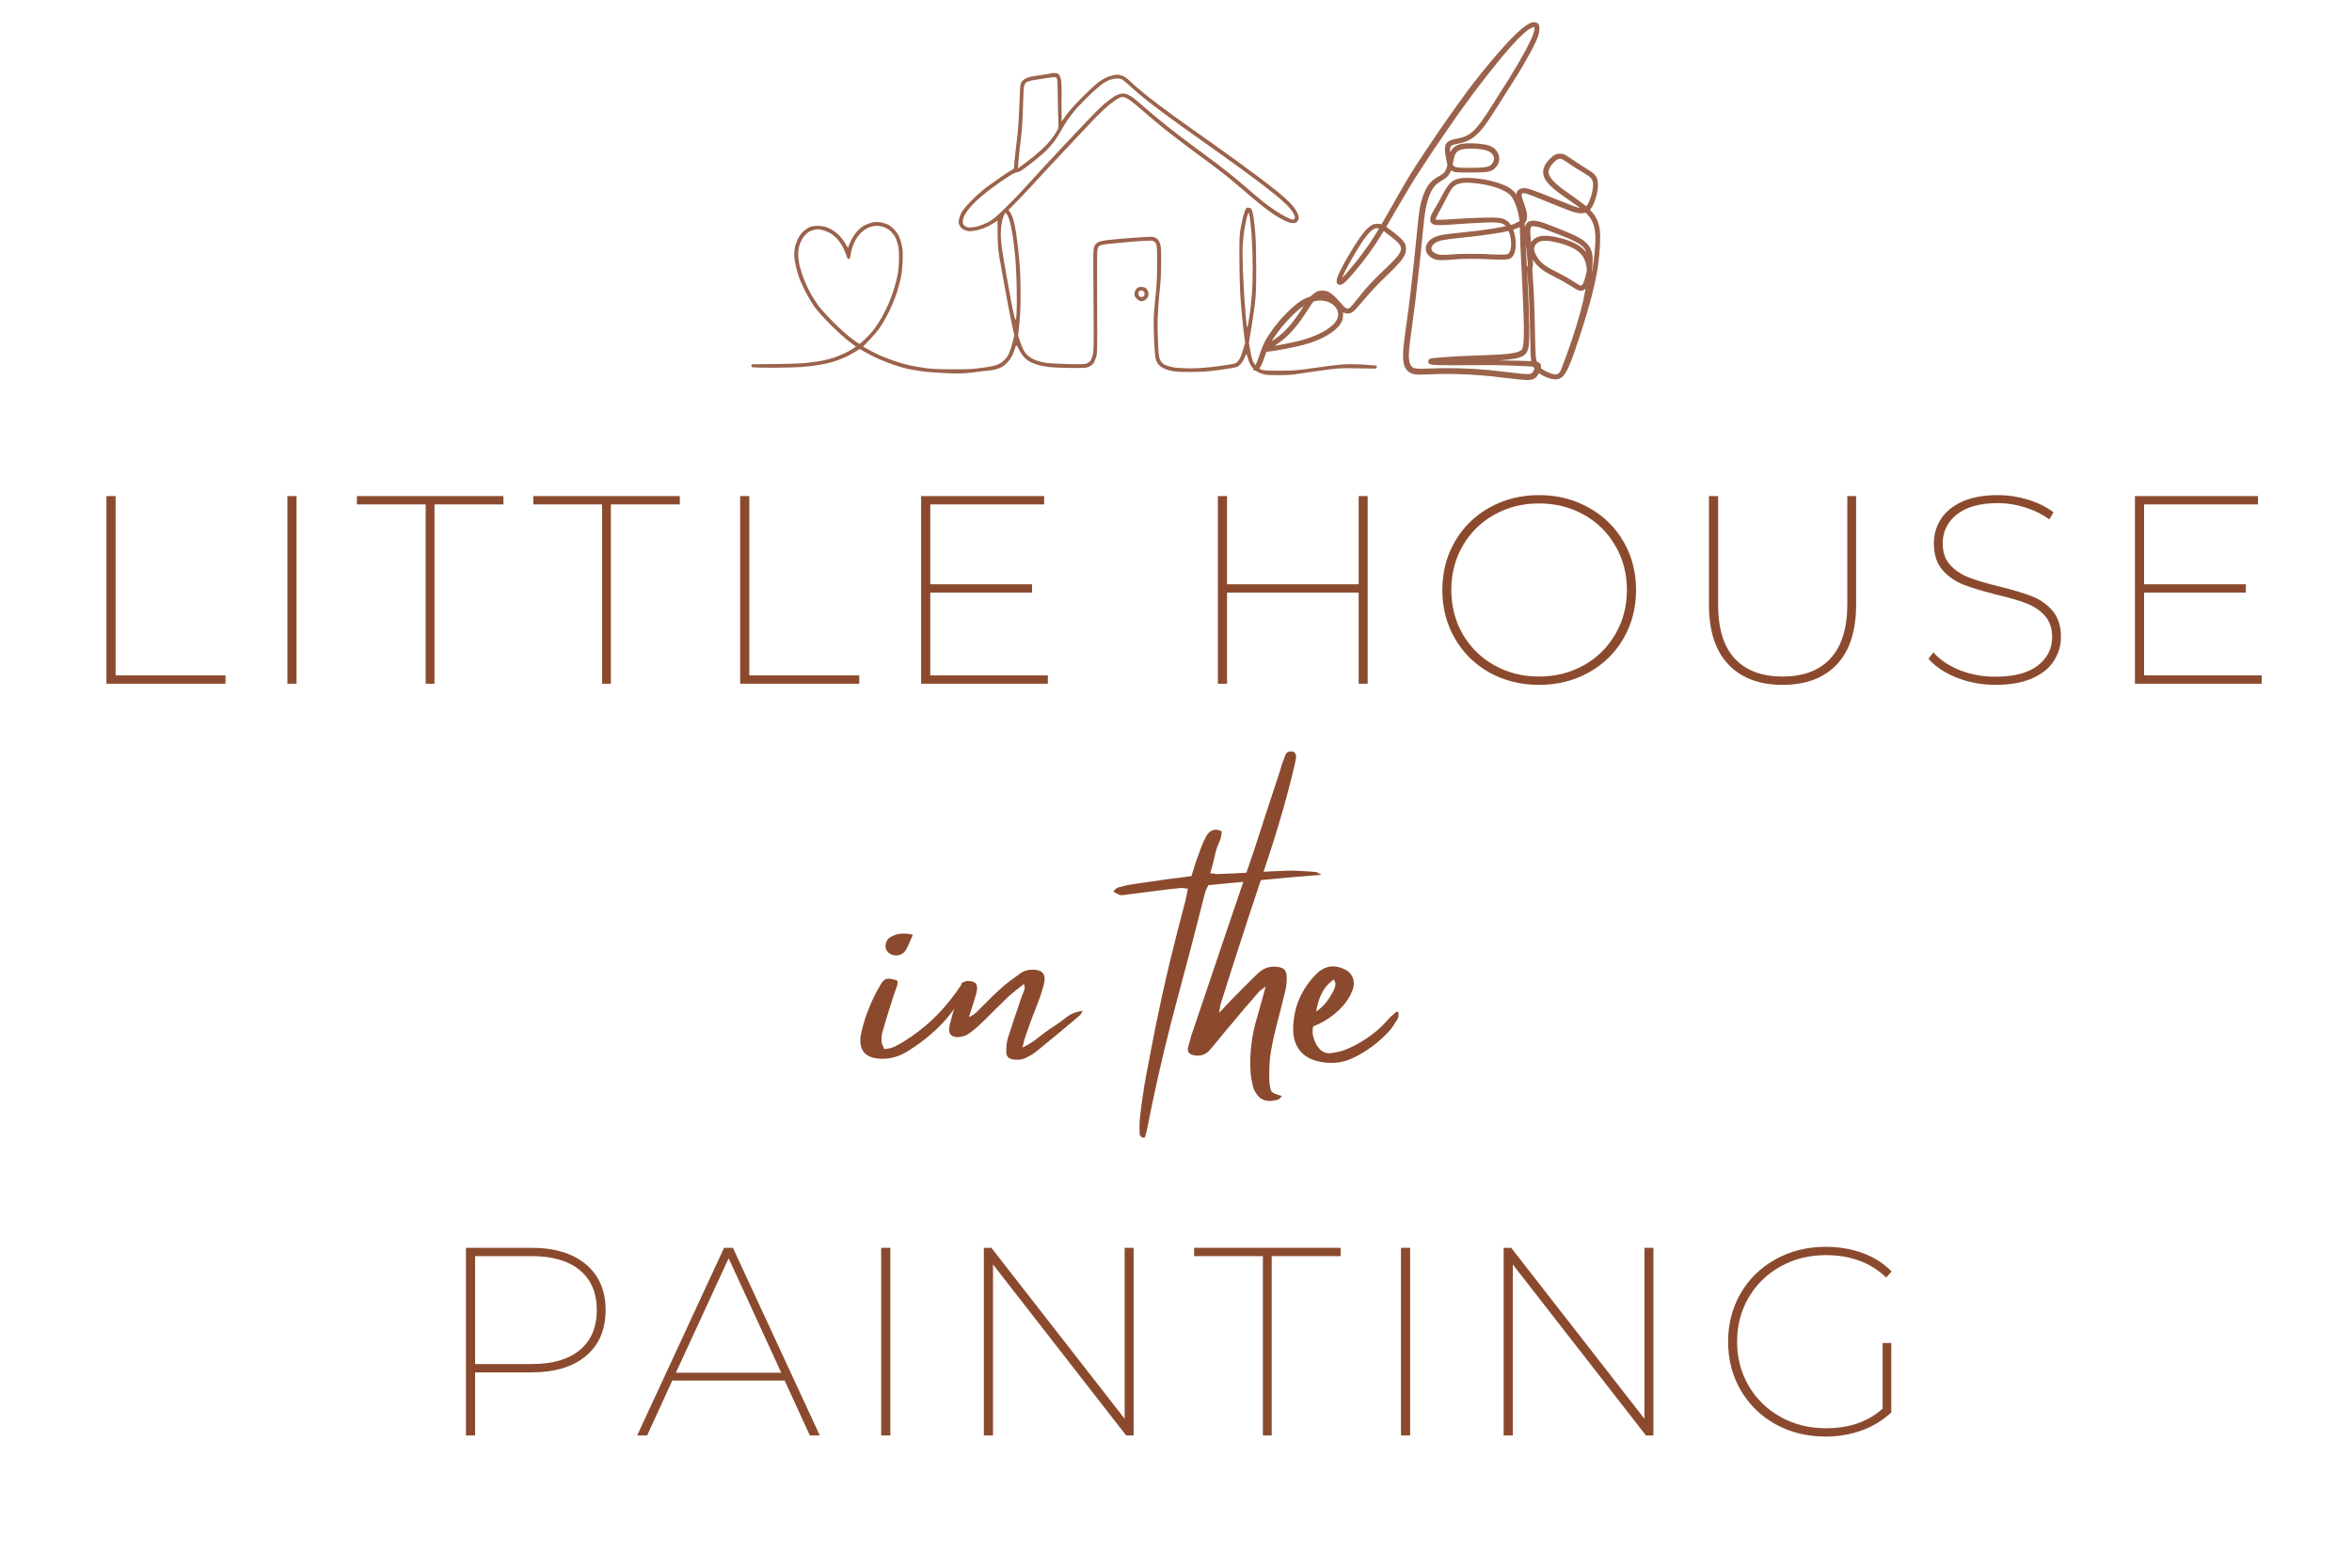 <svg version="1.0" preserveAspectRatio="xMidYMid meet" height="200" viewBox="0 0 224.88 150" zoomAndPan="magnify" width="300" xmlns:xlink="http://www.w3.org/1999/xlink" xmlns="http://www.w3.org/2000/svg"><defs><filter id="9817ece92c" height="100%" width="100%" y="0%" x="0%"><feColorMatrix color-interpolation-filters="sRGB" values="0 0 0 0 1 0 0 0 0 1 0 0 0 0 1 0 0 0 1 0"></feColorMatrix></filter><g></g><mask id="0dfb59ac0a"><g filter="url(#9817ece92c)"><rect fill-opacity="0.86" height="180" y="-15" fill="#000000" width="269.856" x="-22.488"></rect></g></mask><clipPath id="037f794bb2"><path clip-rule="nonzero" d="M 0.812 5.988 L 60.727 5.988 L 60.727 34.91 L 0.812 34.91 Z M 0.812 5.988"></path></clipPath><clipPath id="10f3e13ff7"><path clip-rule="nonzero" d="M 48.797 1.074 L 82.023 1.074 L 82.023 35.5 L 48.797 35.5 Z M 48.797 1.074"></path></clipPath><clipPath id="ccf3d9c145"><rect height="36" y="0" width="83" x="0"></rect></clipPath></defs><g mask="url(#0dfb59ac0a)"><g transform="matrix(1, 0, 0, 1, 71, 1)"><g clip-path="url(#ccf3d9c145)"><g clip-path="url(#037f794bb2)"><path fill-rule="evenodd" fill-opacity="1" d="M 29.789 5.988 C 30.016 5.988 30.117 6.02 30.23 6.129 C 30.328 6.23 30.402 6.422 30.449 6.703 C 30.488 6.938 30.508 7.535 30.496 8.035 C 30.48 8.535 30.48 9.328 30.5 10.633 L 30.91 10.047 C 31.172 9.672 31.734 9.039 32.523 8.254 C 33.238 7.539 33.906 6.93 34.18 6.754 C 34.434 6.586 34.762 6.402 34.926 6.344 C 35.09 6.285 35.367 6.215 35.543 6.176 C 35.797 6.129 35.945 6.137 36.227 6.223 C 36.512 6.305 36.68 6.414 37.07 6.793 C 37.336 7.047 37.836 7.488 38.176 7.766 C 38.512 8.055 39.305 8.672 39.93 9.137 C 40.551 9.605 41.617 10.387 42.301 10.867 C 42.98 11.352 43.988 12.066 44.539 12.449 C 45.094 12.84 46.293 13.699 47.203 14.359 C 48.113 15.023 49.227 15.844 49.672 16.18 C 50.121 16.52 50.789 17.043 51.168 17.348 C 51.543 17.656 52.059 18.109 52.305 18.363 C 52.559 18.617 52.852 19 52.969 19.207 C 53.09 19.434 53.176 19.695 53.176 19.824 C 53.18 19.973 53.129 20.105 53.031 20.203 C 52.93 20.305 52.816 20.344 52.617 20.344 C 52.434 20.344 52.168 20.266 51.867 20.125 C 51.609 20 51.16 19.746 50.875 19.566 C 50.59 19.375 50.109 19.031 49.805 18.793 C 49.496 18.559 48.738 17.926 48.113 17.387 C 47.492 16.848 46.684 16.172 46.328 15.887 C 45.969 15.602 45.27 15.055 44.77 14.688 C 44.27 14.309 43.363 13.641 42.754 13.199 C 42.148 12.75 41.078 11.93 40.383 11.371 C 39.688 10.812 38.66 9.957 38.109 9.469 C 37.5 8.93 36.961 8.516 36.746 8.41 C 36.426 8.262 36.363 8.246 36.16 8.312 C 36.035 8.359 35.855 8.441 35.766 8.5 C 35.668 8.566 35.375 8.781 35.113 8.98 C 34.848 9.184 34.297 9.695 33.879 10.117 C 33.465 10.547 32.41 11.652 31.543 12.582 C 30.672 13.512 29.559 14.691 29.078 15.211 C 28.598 15.73 27.883 16.504 27.492 16.934 C 27.105 17.363 26.473 18.023 25.41 19.098 L 25.559 19.285 C 25.637 19.383 25.758 19.645 25.832 19.855 C 25.895 20.07 26 20.48 26.051 20.766 C 26.109 21.051 26.195 21.625 26.246 22.035 C 26.305 22.441 26.395 23.32 26.453 23.98 C 26.531 24.789 26.57 25.828 26.57 27.133 C 26.57 28.609 26.547 29.328 26.336 31.098 L 26.539 31.715 C 26.648 32.051 26.836 32.488 26.969 32.676 C 27.098 32.863 27.332 33.098 27.508 33.207 C 27.676 33.316 27.961 33.453 28.137 33.512 C 28.32 33.57 28.684 33.656 28.949 33.707 C 29.223 33.754 30.133 33.812 31.027 33.832 C 32.277 33.863 32.68 33.852 32.879 33.785 C 33.023 33.734 33.191 33.609 33.27 33.5 C 33.34 33.395 33.445 33.117 33.496 32.883 C 33.566 32.543 33.582 31.766 33.555 28.887 C 33.543 26.926 33.527 24.742 33.527 24.047 C 33.527 22.98 33.547 22.742 33.645 22.539 C 33.719 22.383 33.848 22.246 34.004 22.168 C 34.133 22.098 34.492 22.016 34.797 21.98 C 35.102 21.941 36.168 21.844 37.168 21.766 C 38.168 21.688 39.09 21.637 39.215 21.664 C 39.336 21.684 39.52 21.762 39.621 21.84 C 39.727 21.918 39.844 22.098 39.914 22.312 C 40.008 22.598 40.027 22.879 40.02 24.176 C 40.012 25.262 39.969 26.066 39.863 26.973 C 39.785 27.664 39.707 28.824 39.688 29.535 C 39.668 30.25 39.688 31.363 39.727 32.004 C 39.785 33 39.816 33.219 39.941 33.469 C 40.051 33.684 40.168 33.797 40.383 33.91 C 40.547 33.988 40.91 34.098 41.195 34.148 C 41.5 34.203 42.145 34.242 42.754 34.246 C 43.535 34.246 44.191 34.203 45.387 34.051 C 46.488 33.91 47.035 33.816 47.172 33.738 C 47.281 33.676 47.445 33.48 47.543 33.305 C 47.641 33.121 47.789 32.719 48.051 31.812 L 47.953 31.062 C 47.898 30.656 47.816 29.863 47.762 29.309 C 47.703 28.758 47.625 27.75 47.582 27.066 C 47.543 26.387 47.504 24.867 47.504 23.691 C 47.496 21.91 47.516 21.438 47.613 20.898 C 47.68 20.539 47.789 20.012 47.859 19.727 C 47.938 19.441 48.035 19.129 48.09 19.031 C 48.16 18.883 48.219 18.852 48.387 18.871 C 48.551 18.875 48.621 18.93 48.691 19.078 C 48.742 19.18 48.82 19.508 48.859 19.793 C 48.906 20.078 48.984 20.793 49.031 21.383 C 49.082 22 49.113 23.422 49.113 24.73 C 49.113 26.645 49.094 27.18 48.977 28.141 C 48.898 28.766 48.742 29.848 48.418 31.812 L 48.535 32.492 C 48.594 32.871 48.699 33.305 48.758 33.469 C 48.816 33.625 48.977 33.875 49.121 34.027 C 49.289 34.203 49.484 34.332 49.672 34.391 C 49.883 34.449 50.375 34.473 51.426 34.469 C 52.785 34.461 53.023 34.441 54.773 34.188 C 55.812 34.039 57.039 33.891 57.5 33.863 C 58.02 33.832 58.781 33.844 59.484 33.895 C 60.105 33.934 60.625 33.973 60.641 33.98 C 60.645 33.98 60.645 34.051 60.641 34.137 C 60.621 34.273 60.594 34.281 60.133 34.266 C 59.867 34.262 59.047 34.246 58.312 34.234 C 57.055 34.223 56.879 34.234 55.031 34.492 C 53.961 34.645 52.922 34.793 52.727 34.832 C 52.531 34.863 51.848 34.898 51.219 34.898 C 50.582 34.898 49.996 34.871 49.922 34.84 C 49.836 34.805 49.641 34.742 49.484 34.695 C 49.328 34.645 49.082 34.5 48.938 34.375 C 48.797 34.254 48.613 34.02 48.535 33.855 C 48.457 33.695 48.348 33.41 48.301 33.219 C 48.25 33.031 48.199 32.883 48.18 32.883 C 48.16 32.875 48.094 33.008 48.035 33.156 C 47.973 33.312 47.836 33.559 47.723 33.715 C 47.621 33.863 47.434 34.031 47.32 34.09 C 47.191 34.156 46.488 34.281 45.613 34.395 C 44.367 34.559 43.898 34.59 42.785 34.59 C 41.754 34.59 41.344 34.57 40.969 34.48 C 40.703 34.422 40.336 34.293 40.164 34.195 C 39.988 34.098 39.777 33.914 39.695 33.793 C 39.609 33.668 39.512 33.43 39.473 33.258 C 39.441 33.086 39.375 32.297 39.344 31.504 C 39.305 30.707 39.293 29.719 39.312 29.309 C 39.336 28.898 39.414 27.965 39.492 27.23 C 39.598 26.23 39.637 25.477 39.637 24.211 C 39.637 22.723 39.621 22.496 39.527 22.312 C 39.449 22.168 39.336 22.078 39.199 22.039 C 39.059 22 38.254 22.039 36.73 22.168 C 35.246 22.293 34.395 22.391 34.242 22.457 C 34.074 22.527 33.996 22.613 33.945 22.801 C 33.887 22.977 33.875 24.379 33.895 27.914 C 33.918 32.512 33.914 32.805 33.797 33.176 C 33.73 33.391 33.621 33.645 33.555 33.746 C 33.492 33.844 33.309 33.988 33.16 34.07 C 32.891 34.207 32.816 34.215 31.418 34.207 C 30.613 34.203 29.676 34.164 29.34 34.125 C 29 34.078 28.547 34 28.332 33.949 C 28.117 33.891 27.781 33.766 27.586 33.676 C 27.391 33.586 27.105 33.383 26.953 33.227 C 26.801 33.07 26.57 32.746 26.449 32.492 C 26.324 32.238 26.199 32.039 26.176 32.031 C 26.145 32.031 26.078 32.188 26.02 32.375 C 25.961 32.562 25.855 32.852 25.777 33.012 C 25.699 33.176 25.52 33.449 25.363 33.625 C 25.207 33.797 24.969 34.008 24.824 34.09 C 24.68 34.168 24.402 34.285 24.207 34.336 C 24.012 34.395 23.648 34.453 23.395 34.473 C 23.141 34.492 22.867 34.52 22.777 34.539 C 22.688 34.559 22.227 34.617 21.758 34.668 C 21.051 34.746 20.621 34.754 19.387 34.703 C 18.555 34.668 17.488 34.586 17.027 34.512 C 16.566 34.441 15.98 34.336 15.73 34.285 C 15.477 34.227 14.957 34.07 14.559 33.949 C 14.168 33.816 13.492 33.559 13.066 33.375 C 12.637 33.188 12.039 32.895 11.18 32.391 L 10.793 32.637 C 10.578 32.773 10.168 33 9.883 33.137 C 9.598 33.273 9.082 33.473 8.746 33.586 C 8.406 33.695 7.766 33.836 7.316 33.914 C 6.867 33.988 6.105 34.078 5.625 34.117 C 5.145 34.148 3.93 34.184 2.93 34.184 C 1.93 34.184 1.047 34.168 0.969 34.148 C 0.871 34.129 0.82 34.07 0.82 33.988 C 0.82 33.914 0.84 33.855 0.871 33.852 C 0.898 33.852 1.91 33.836 3.125 33.832 C 4.645 33.816 5.621 33.777 6.242 33.707 C 6.742 33.648 7.387 33.551 7.672 33.492 C 7.957 33.434 8.414 33.316 8.68 33.227 C 8.945 33.141 9.402 32.961 9.688 32.824 C 9.973 32.695 10.344 32.492 10.824 32.168 L 10.16 31.668 C 9.789 31.395 8.992 30.668 8.387 30.062 C 7.691 29.367 7.121 28.727 6.848 28.336 C 6.609 27.996 6.223 27.355 5.992 26.906 C 5.762 26.457 5.496 25.871 5.406 25.605 C 5.309 25.34 5.172 24.887 5.102 24.598 C 5.027 24.312 4.949 23.859 4.93 23.594 C 4.91 23.328 4.93 22.93 4.969 22.715 C 5.008 22.5 5.141 22.125 5.262 21.871 C 5.414 21.559 5.594 21.32 5.828 21.105 C 6.023 20.934 6.309 20.754 6.473 20.695 C 6.633 20.645 6.945 20.605 7.172 20.605 C 7.395 20.605 7.746 20.656 7.953 20.723 C 8.152 20.785 8.5 20.953 8.707 21.098 C 8.922 21.234 9.227 21.516 9.387 21.707 C 9.551 21.902 9.758 22.207 9.848 22.379 C 9.941 22.547 10.031 22.684 10.062 22.684 C 10.09 22.684 10.109 22.645 10.109 22.605 C 10.109 22.559 10.227 22.285 10.363 22 C 10.504 21.703 10.758 21.32 10.961 21.105 C 11.188 20.859 11.449 20.656 11.699 20.531 C 11.914 20.43 12.254 20.312 12.449 20.273 C 12.703 20.227 12.922 20.227 13.195 20.281 C 13.41 20.32 13.707 20.41 13.863 20.473 C 14.016 20.547 14.273 20.742 14.449 20.918 C 14.617 21.086 14.832 21.383 14.93 21.578 C 15.02 21.773 15.152 22.184 15.215 22.488 C 15.301 22.93 15.32 23.234 15.285 24.016 C 15.262 24.605 15.195 25.23 15.117 25.605 C 15.039 25.945 14.863 26.586 14.723 27.035 C 14.578 27.484 14.266 28.242 14.031 28.727 C 13.801 29.207 13.414 29.895 13.176 30.25 C 12.934 30.621 12.473 31.176 11.508 32.16 L 11.961 32.422 C 12.215 32.57 12.734 32.832 13.129 33.008 C 13.527 33.18 14.195 33.441 14.625 33.586 C 15.055 33.727 15.695 33.902 16.055 33.973 C 16.41 34.051 17.066 34.164 17.516 34.223 C 18.086 34.301 18.836 34.332 20.051 34.336 C 21.172 34.344 21.973 34.312 22.355 34.262 C 22.68 34.215 23.16 34.148 23.426 34.117 C 23.695 34.086 24.09 33.992 24.305 33.914 C 24.57 33.816 24.797 33.668 25.023 33.441 C 25.277 33.188 25.402 32.992 25.551 32.59 C 25.66 32.305 25.797 31.852 25.969 31.098 L 25.676 29.699 C 25.512 28.934 25.234 27.484 25.059 26.484 C 24.875 25.484 24.656 24.211 24.551 23.656 C 24.402 22.793 24.375 22.469 24.367 20.098 L 24.109 20.281 C 23.965 20.375 23.66 20.551 23.426 20.668 C 23.191 20.785 22.785 20.934 22.52 21 C 22.25 21.07 21.902 21.125 21.738 21.125 C 21.562 21.125 21.328 21.066 21.152 20.98 C 20.945 20.871 20.82 20.762 20.738 20.57 C 20.629 20.336 20.621 20.273 20.688 19.953 C 20.73 19.758 20.859 19.434 20.977 19.238 C 21.09 19.047 21.523 18.543 21.934 18.137 C 22.344 17.719 22.973 17.168 23.328 16.902 C 23.688 16.637 24.332 16.18 24.758 15.887 C 25.188 15.594 25.637 15.309 25.754 15.25 C 25.941 15.152 25.961 15.121 25.961 14.844 C 25.961 14.668 26.008 14.18 26.059 13.75 C 26.109 13.32 26.215 12.445 26.285 11.801 C 26.355 11.16 26.434 9.848 26.469 8.879 C 26.508 7.559 26.547 7.078 26.609 6.93 C 26.664 6.824 26.812 6.668 26.934 6.586 C 27.059 6.508 27.266 6.41 27.391 6.375 C 27.512 6.344 28.027 6.254 28.527 6.184 C 29.027 6.109 29.449 6.039 29.461 6.02 C 29.477 6 29.625 5.988 29.789 5.988 Z M 27.648 6.695 C 27.453 6.742 27.227 6.812 27.148 6.863 C 27.066 6.918 26.969 7.039 26.93 7.145 C 26.875 7.246 26.832 8.047 26.801 9.203 C 26.766 10.613 26.707 11.41 26.586 12.387 C 26.492 13.102 26.395 14.004 26.371 14.398 L 26.324 15.113 C 26.875 14.719 27.383 14.32 27.812 13.977 C 28.242 13.633 28.793 13.133 29.047 12.867 C 29.301 12.594 29.605 12.219 29.734 12.023 C 29.863 11.828 30.027 11.566 30.094 11.445 C 30.203 11.234 30.211 11.121 30.176 10.273 C 30.152 9.754 30.133 8.742 30.125 8.02 C 30.125 7.293 30.094 6.629 30.055 6.539 C 30 6.41 29.941 6.375 29.781 6.383 C 29.664 6.391 29.215 6.441 28.785 6.508 C 28.359 6.57 27.844 6.656 27.648 6.695 Z M 34.473 6.973 C 34.277 7.105 33.777 7.527 33.367 7.91 C 32.957 8.301 32.379 8.883 32.082 9.203 C 31.781 9.527 31.352 10.066 31.117 10.406 C 30.887 10.742 30.594 11.211 30.477 11.445 C 30.359 11.68 30.074 12.125 29.852 12.445 C 29.625 12.762 29.215 13.23 28.949 13.484 C 28.684 13.738 28.078 14.242 27.617 14.602 C 27.148 14.965 26.676 15.309 26.566 15.367 C 26.449 15.426 26.305 15.473 26.254 15.473 C 26.203 15.473 26.02 15.543 25.852 15.629 C 25.676 15.711 25.176 16.039 24.727 16.348 C 24.277 16.668 23.668 17.109 23.363 17.344 C 23.059 17.582 22.594 17.98 22.328 18.227 C 22.07 18.48 21.727 18.852 21.574 19.047 C 21.418 19.238 21.23 19.539 21.16 19.715 C 21.082 19.883 21.031 20.125 21.043 20.262 C 21.051 20.43 21.109 20.531 21.238 20.629 C 21.379 20.734 21.512 20.766 21.789 20.762 C 21.992 20.754 22.336 20.703 22.551 20.637 C 22.766 20.578 23.172 20.41 23.461 20.262 C 23.867 20.047 24.148 19.824 24.754 19.238 C 25.176 18.832 25.793 18.215 26.125 17.875 C 26.449 17.539 27.129 16.805 27.629 16.25 C 28.129 15.699 29.48 14.238 30.637 13.004 C 31.801 11.77 33.094 10.398 33.527 9.957 C 33.957 9.516 34.496 9 34.73 8.82 C 34.965 8.637 35.27 8.402 35.414 8.305 C 35.555 8.207 35.789 8.086 35.934 8.035 C 36.074 7.98 36.285 7.941 36.387 7.941 C 36.492 7.941 36.711 8 36.875 8.074 C 37.039 8.145 37.285 8.301 37.426 8.41 C 37.562 8.527 38.062 8.949 38.531 9.359 C 38.992 9.77 39.949 10.555 40.645 11.113 C 41.34 11.672 42.566 12.605 43.371 13.191 C 44.176 13.781 45.078 14.453 45.387 14.688 C 45.691 14.918 46.289 15.387 46.719 15.73 C 47.145 16.074 47.859 16.68 48.309 17.07 C 48.758 17.461 49.398 18 49.738 18.273 C 50.074 18.543 50.613 18.941 50.941 19.156 C 51.266 19.371 51.746 19.656 52.012 19.777 C 52.277 19.91 52.543 20.02 52.598 20.02 C 52.656 20.02 52.734 19.98 52.773 19.941 C 52.824 19.883 52.832 19.797 52.785 19.664 C 52.754 19.559 52.656 19.355 52.562 19.227 C 52.473 19.09 52.234 18.812 52.031 18.602 C 51.824 18.395 51.406 18.023 51.102 17.773 C 50.797 17.523 50.227 17.07 49.836 16.766 C 49.445 16.465 48.418 15.699 47.562 15.074 C 46.703 14.453 44.996 13.223 43.762 12.355 C 42.527 11.484 40.902 10.312 40.156 9.754 C 39.41 9.195 38.531 8.52 38.207 8.246 C 37.883 7.98 37.375 7.535 37.07 7.254 C 36.766 6.973 36.426 6.695 36.324 6.625 C 36.199 6.551 36.004 6.508 35.805 6.508 C 35.629 6.512 35.336 6.566 35.152 6.625 C 34.977 6.688 34.668 6.844 34.473 6.973 Z M 24.719 20.688 C 24.68 21.02 24.668 21.535 24.695 21.84 C 24.715 22.145 24.777 22.672 24.824 23.008 C 24.875 23.348 25.062 24.457 25.246 25.477 C 25.422 26.496 25.668 27.809 25.777 28.395 C 25.895 28.984 26.027 29.512 26.066 29.562 C 26.129 29.648 26.156 29.516 26.188 28.953 C 26.215 28.562 26.219 27.434 26.199 26.449 C 26.184 25.469 26.117 24.184 26.059 23.594 C 26.008 23 25.895 22.125 25.832 21.645 C 25.758 21.164 25.641 20.547 25.57 20.281 C 25.5 20.012 25.383 19.695 25.312 19.586 C 25.238 19.469 25.156 19.371 25.121 19.371 C 25.082 19.371 25 19.531 24.93 19.727 C 24.852 19.922 24.758 20.355 24.719 20.688 Z M 47.957 21.125 C 47.906 21.461 47.848 22.105 47.82 22.555 C 47.797 23 47.809 24.113 47.848 25.023 C 47.887 25.93 47.953 27.102 47.984 27.621 C 48.023 28.141 48.082 28.914 48.121 29.344 C 48.16 29.77 48.203 30.168 48.219 30.219 C 48.23 30.27 48.258 30.305 48.277 30.285 C 48.289 30.266 48.348 29.992 48.398 29.668 C 48.453 29.344 48.543 28.688 48.602 28.207 C 48.66 27.723 48.73 26.789 48.758 26.125 C 48.781 25.465 48.781 24.211 48.758 23.332 C 48.727 22.457 48.672 21.391 48.633 20.961 C 48.594 20.531 48.535 20 48.504 19.777 C 48.473 19.551 48.418 19.371 48.379 19.371 C 48.348 19.371 48.258 19.625 48.184 19.941 C 48.113 20.254 48.012 20.785 47.957 21.125 Z M 11.699 20.949 C 11.598 21.02 11.41 21.168 11.293 21.281 C 11.176 21.391 10.98 21.645 10.855 21.84 C 10.738 22.035 10.582 22.371 10.504 22.586 C 10.426 22.801 10.344 23.152 10.316 23.367 C 10.277 23.684 10.246 23.762 10.141 23.773 C 10.039 23.793 10 23.742 9.934 23.5 C 9.887 23.34 9.754 23.008 9.629 22.766 C 9.512 22.52 9.289 22.168 9.141 21.988 C 9 21.801 8.707 21.535 8.504 21.398 C 8.297 21.262 7.926 21.098 7.672 21.027 C 7.277 20.922 7.172 20.918 6.859 20.98 C 6.668 21.027 6.395 21.129 6.262 21.223 C 6.125 21.312 5.918 21.52 5.797 21.695 C 5.672 21.863 5.508 22.184 5.438 22.41 C 5.348 22.684 5.301 22.98 5.301 23.352 C 5.301 23.703 5.355 24.098 5.453 24.504 C 5.543 24.84 5.73 25.426 5.879 25.801 C 6.031 26.18 6.309 26.762 6.496 27.102 C 6.691 27.438 7.031 27.965 7.25 28.27 C 7.473 28.574 8.129 29.289 8.707 29.863 C 9.289 30.453 10.051 31.129 10.434 31.406 C 10.812 31.688 11.137 31.914 11.168 31.906 C 11.195 31.906 11.434 31.695 11.707 31.441 C 11.98 31.18 12.371 30.746 12.57 30.48 C 12.773 30.211 13.105 29.699 13.305 29.344 C 13.512 28.984 13.812 28.367 13.977 27.977 C 14.145 27.59 14.371 26.938 14.488 26.547 C 14.613 26.16 14.762 25.555 14.82 25.215 C 14.898 24.812 14.938 24.289 14.941 23.691 C 14.941 23.016 14.91 22.672 14.824 22.359 C 14.762 22.125 14.648 21.824 14.586 21.695 C 14.52 21.559 14.34 21.324 14.188 21.168 C 14.016 20.992 13.766 20.84 13.539 20.746 C 13.32 20.664 13.02 20.605 12.824 20.605 C 12.637 20.609 12.352 20.656 12.188 20.715 C 12.027 20.766 11.812 20.879 11.699 20.949 Z M 38.129 26.449 C 38.258 26.449 38.434 26.488 38.52 26.543 C 38.598 26.594 38.699 26.719 38.746 26.82 C 38.805 26.934 38.824 27.102 38.797 27.25 C 38.773 27.406 38.695 27.543 38.562 27.652 C 38.441 27.758 38.293 27.816 38.141 27.816 C 37.965 27.816 37.863 27.762 37.688 27.59 C 37.531 27.434 37.461 27.301 37.461 27.164 C 37.461 27.062 37.504 26.887 37.562 26.777 C 37.629 26.672 37.719 26.555 37.777 26.523 C 37.836 26.484 37.992 26.449 38.129 26.449 Z M 37.836 27.086 C 37.844 27.184 37.883 27.301 37.926 27.348 C 37.973 27.395 38.07 27.426 38.141 27.426 C 38.219 27.426 38.312 27.387 38.355 27.348 C 38.402 27.301 38.434 27.199 38.434 27.121 C 38.434 27.035 38.387 26.926 38.336 26.875 C 38.285 26.82 38.199 26.777 38.16 26.777 C 38.117 26.777 38.02 26.809 37.953 26.848 C 37.867 26.887 37.828 26.973 37.836 27.086 Z M 37.836 27.086" fill="#8b4a2e"></path></g><g clip-path="url(#10f3e13ff7)"><path fill-rule="evenodd" fill-opacity="1" d="M 75.52 1.145 C 74.824 1.305 73.57 2.492 71.531 4.926 C 70.332 6.355 69.672 7.207 68.531 8.789 C 67.852 9.727 67.688 9.961 67.102 10.809 C 66.926 11.066 66.703 11.387 66.609 11.52 C 66.309 11.961 66.098 12.27 65.445 13.246 C 64.539 14.605 64.363 14.875 63.965 15.512 C 63.633 16.047 63.496 16.277 62.875 17.355 C 62.82 17.453 62.758 17.562 62.738 17.598 C 62.68 17.691 62.48 18.051 62.195 18.559 C 61.828 19.215 61.559 19.684 61.191 20.309 L 61.098 20.465 L 61.023 20.441 C 60.914 20.41 60.594 20.402 60.465 20.43 C 60.129 20.496 59.789 20.762 59.352 21.301 C 58.746 22.047 57.406 24.281 56.988 25.25 C 56.703 25.898 56.758 26.262 57.133 26.25 C 57.398 26.242 57.676 25.996 58.453 25.086 C 59.5 23.863 60.355 22.68 61.191 21.305 C 61.254 21.195 61.309 21.105 61.312 21.105 C 61.332 21.105 62.207 21.793 62.414 21.973 C 63.305 22.738 63.184 23.09 61.473 24.707 C 60.672 25.465 60.152 25.992 59.578 26.645 C 59.422 26.82 59.207 27.082 58.926 27.434 C 58.77 27.629 58.586 27.859 58.52 27.945 C 57.902 28.719 57.832 28.719 57.188 27.973 C 56.391 27.047 55.992 26.789 55.391 26.805 C 55.016 26.816 54.781 26.926 54.434 27.25 C 54.332 27.348 54.301 27.371 54.25 27.383 C 53.609 27.574 52.984 28.004 52.129 28.844 C 51.426 29.539 50.867 30.219 50.316 31.051 C 49.895 31.695 49.758 31.988 49.445 32.918 C 49.234 33.547 49.102 33.855 48.867 34.27 C 48.793 34.395 48.852 34.473 49.012 34.473 C 49.043 34.473 49.066 34.469 49.066 34.465 C 49.066 34.461 49.086 34.453 49.113 34.449 C 49.379 34.422 49.586 34.094 49.875 33.266 C 50.023 32.848 50.082 32.68 50.09 32.668 C 50.094 32.66 50.164 32.648 50.266 32.645 C 50.801 32.602 52.707 32.242 53.59 32.012 C 55.27 31.574 56.648 30.797 57.172 29.992 C 57.355 29.707 57.426 29.465 57.426 29.09 L 57.426 28.879 L 57.492 28.914 C 57.613 28.977 57.672 28.988 57.809 28.996 C 58.234 29.016 58.406 28.883 59.227 27.906 C 60.117 26.848 60.656 26.273 61.898 25.078 C 63.129 23.891 63.461 23.395 63.445 22.777 C 63.43 22.242 63.195 21.949 62.102 21.109 C 61.918 20.965 61.609 20.738 61.551 20.703 C 61.547 20.703 61.633 20.559 61.961 20.008 C 62.164 19.668 62.371 19.312 62.707 18.723 C 63.055 18.121 63.242 17.805 63.816 16.848 C 64.43 15.816 65.992 13.441 67.246 11.633 C 67.414 11.387 67.629 11.074 67.727 10.934 C 68.125 10.355 68.359 10.02 68.984 9.16 C 69.559 8.359 69.895 7.906 70.379 7.277 C 73.055 3.785 74.578 2.098 75.438 1.676 C 75.594 1.598 75.695 1.57 75.723 1.598 C 75.77 1.645 75.727 1.93 75.621 2.246 C 75.398 2.926 74.379 4.805 73.332 6.469 C 73.242 6.613 73.129 6.793 73.078 6.875 C 73 7 72.902 7.152 72.652 7.547 C 72.621 7.602 72.551 7.711 72.5 7.789 C 72.41 7.926 72.355 8.02 72.215 8.238 C 72.18 8.297 72.008 8.566 71.836 8.844 C 70.109 11.598 69.664 12.02 68.195 12.293 C 67.531 12.418 67.273 12.605 67.184 13.031 C 67.133 13.289 67.199 13.895 67.363 14.594 L 67.402 14.766 L 67.379 14.871 C 67.246 15.414 67.102 15.594 66.57 15.875 C 65.797 16.285 65.391 16.805 65.047 17.816 C 64.773 18.625 64.68 19.211 64.469 21.449 C 64.324 22.977 64.113 24.93 63.883 26.902 C 63.723 28.277 63.637 28.926 63.438 30.34 C 63.176 32.195 63.121 32.84 63.184 33.496 C 63.258 34.273 63.633 34.715 64.312 34.824 C 64.477 34.852 65.113 34.852 65.582 34.824 C 67.113 34.738 69.078 34.777 70.855 34.934 C 71.48 34.988 71.875 35.031 72.984 35.164 C 75.043 35.414 75.395 35.418 75.727 35.223 C 75.875 35.137 76.02 34.973 76.113 34.785 L 76.152 34.707 L 76.285 34.793 C 76.578 34.984 76.957 35.152 77.289 35.234 C 78.332 35.5 78.727 35.055 79.551 32.688 C 80.801 29.09 81.57 26.258 81.832 24.297 C 81.988 23.137 82.062 21.664 81.992 21.09 C 81.895 20.273 81.641 19.703 81.145 19.184 L 81.035 19.07 L 81.086 19.016 C 81.445 18.621 81.805 17.477 81.805 16.715 C 81.805 15.945 81.625 15.688 80.68 15.117 C 80.547 15.039 80.395 14.945 80.336 14.91 C 80.141 14.789 79.637 14.453 79.27 14.203 C 78.609 13.746 78.52 13.707 78.16 13.707 C 77.805 13.707 77.613 13.801 77.238 14.168 C 76.457 14.93 76.352 15.676 76.926 16.402 C 77.305 16.883 77.762 17.262 78.902 18.051 C 79.641 18.559 80.082 18.879 80.059 18.887 C 79.973 18.918 79.512 18.746 77.703 18.027 C 75.391 17.102 75.148 17.016 74.758 17.004 C 74.32 16.992 74.016 17.223 74.012 17.566 L 74.012 17.613 L 73.941 17.52 C 73.59 17.043 72.984 16.703 71.984 16.418 C 70.645 16.031 69.008 15.902 68.32 16.133 C 67.789 16.312 67.484 16.621 67.043 17.438 C 66.969 17.578 66.828 17.836 66.73 18.012 C 66.523 18.395 66.383 18.645 66.172 18.996 C 65.836 19.559 65.762 19.738 65.762 19.996 C 65.762 20.195 65.777 20.246 65.883 20.355 C 66.086 20.566 66.395 20.586 67.867 20.48 C 69.152 20.387 70.176 20.328 71.137 20.289 C 72.035 20.254 72.496 20.301 72.77 20.453 C 72.84 20.496 73.004 20.629 72.992 20.641 C 72.977 20.652 72.41 20.762 71.969 20.836 C 71.027 20.992 70.09 21.113 68.531 21.273 C 67.207 21.41 66.773 21.473 66.414 21.594 C 65.168 22.008 64.945 23.195 66.008 23.727 C 66.266 23.855 66.461 23.895 66.883 23.891 C 67.191 23.891 67.25 23.887 68.141 23.816 C 68.332 23.805 68.582 23.785 68.703 23.777 C 68.984 23.758 70.305 23.758 70.695 23.777 C 70.852 23.785 71.191 23.801 71.449 23.812 C 72.289 23.855 73.047 23.848 73.258 23.793 C 73.5 23.734 73.703 23.531 73.809 23.246 C 74.016 22.703 73.984 21.793 73.738 21.098 L 73.695 20.977 L 73.785 20.945 C 73.914 20.902 74.172 20.801 74.258 20.758 L 74.328 20.723 L 74.336 20.934 C 74.34 21.051 74.348 21.375 74.355 21.652 C 74.367 22.289 74.379 22.484 74.469 24.203 C 74.504 24.84 74.543 25.641 74.586 26.57 C 74.781 30.852 74.766 32.082 74.512 32.449 C 74.406 32.605 74.117 32.711 73.57 32.801 C 72.961 32.902 72.324 32.941 70.242 33.012 C 68.672 33.066 68.008 33.102 67.008 33.18 C 66.145 33.246 65.859 33.277 65.75 33.328 C 65.504 33.43 65.52 33.77 65.77 33.855 C 66.031 33.949 67.062 33.969 69.867 33.941 C 71.566 33.926 72.5 33.938 73.969 33.996 C 74.781 34.027 75.535 34.066 75.594 34.082 C 75.602 34.086 75.633 34.125 75.66 34.168 C 75.684 34.211 75.715 34.258 75.723 34.27 C 75.734 34.293 75.727 34.309 75.656 34.453 C 75.441 34.879 75.418 34.879 73.238 34.617 C 72.285 34.5 71.75 34.441 71.336 34.402 C 69.398 34.223 67.316 34.176 65.508 34.266 C 64.219 34.328 63.969 34.254 63.809 33.742 C 63.652 33.246 63.691 32.551 63.98 30.527 C 64.234 28.742 64.363 27.699 64.645 25.129 C 64.832 23.445 64.898 22.805 65.016 21.57 C 65.238 19.223 65.363 18.512 65.699 17.672 C 65.984 16.957 66.238 16.652 66.832 16.305 C 67.352 16 67.566 15.777 67.73 15.367 L 67.754 15.305 L 67.816 15.34 C 68.062 15.488 68.18 15.5 69.293 15.508 C 71.223 15.52 71.59 15.461 71.969 15.082 C 72.695 14.355 72.375 13.242 71.344 12.914 C 70.758 12.727 69.414 12.648 68.785 12.762 C 68.277 12.855 67.93 13.086 67.727 13.469 L 67.68 13.559 L 67.672 13.523 C 67.648 13.414 67.652 13.254 67.676 13.16 C 67.73 12.93 67.836 12.867 68.305 12.773 C 69.203 12.594 69.664 12.375 70.219 11.871 C 70.738 11.398 71.125 10.867 72.191 9.188 C 72.375 8.891 72.641 8.477 72.773 8.266 C 74.145 6.117 74.375 5.738 74.934 4.758 C 75.746 3.336 76.105 2.555 76.191 2.023 C 76.215 1.863 76.215 1.547 76.188 1.461 C 76.105 1.195 75.84 1.07 75.52 1.145 M 70.242 13.242 C 71.195 13.332 71.602 13.508 71.805 13.914 C 71.902 14.117 71.891 14.277 71.762 14.535 C 71.543 14.973 71.184 15.059 69.535 15.059 C 68.301 15.059 68.059 15.016 67.941 14.781 L 67.91 14.719 L 67.969 14.422 C 68.105 13.727 68.242 13.5 68.605 13.355 C 68.914 13.23 69.605 13.184 70.242 13.242 M 78.262 14.203 C 78.418 14.238 78.527 14.305 79.035 14.648 C 79.477 14.953 79.871 15.203 80.344 15.484 C 81.137 15.957 81.273 16.098 81.332 16.535 C 81.406 17.09 81.023 18.402 80.703 18.707 L 80.668 18.738 L 80.578 18.66 C 80.32 18.445 79.895 18.129 79.277 17.699 C 79.051 17.539 78.934 17.457 78.723 17.305 C 77.539 16.465 77.004 15.828 77.086 15.363 C 77.133 15.098 77.297 14.82 77.566 14.551 C 77.859 14.258 78.062 14.156 78.262 14.203 M 69.848 16.508 C 71.59 16.672 73.004 17.156 73.504 17.77 C 73.84 18.18 74.188 19.188 74.289 20.035 L 74.301 20.148 L 74.277 20.168 C 74.141 20.273 73.492 20.555 73.469 20.52 C 73.465 20.52 73.441 20.484 73.414 20.445 C 73.176 20.105 72.855 19.922 72.379 19.855 C 71.773 19.77 69.984 19.824 67.312 20.004 C 66.711 20.043 66.465 20.043 66.316 20.004 L 66.273 19.992 L 66.297 19.91 C 66.328 19.805 66.426 19.602 66.617 19.258 C 66.859 18.828 67.004 18.551 67.434 17.723 C 67.773 17.066 67.906 16.891 68.199 16.707 C 68.52 16.508 69.086 16.438 69.848 16.508 M 74.934 17.523 C 75.156 17.578 75.43 17.684 76.34 18.055 C 76.484 18.113 76.715 18.207 76.855 18.266 C 76.992 18.32 77.168 18.395 77.246 18.426 C 78.066 18.762 79.102 19.164 79.383 19.258 C 79.836 19.406 80.262 19.449 80.535 19.375 L 80.625 19.348 L 80.734 19.457 C 81.34 20.055 81.59 20.824 81.559 21.969 C 81.531 22.836 81.43 23.871 81.289 24.762 L 81.246 25.02 L 81.242 24.914 C 81.238 24.859 81.242 24.77 81.25 24.715 C 81.305 24.344 81.312 23.676 81.27 23.391 C 81.129 22.488 80.625 21.98 79.27 21.383 C 78.645 21.105 76.906 20.418 76.484 20.281 C 75.508 19.965 74.98 20.094 74.84 20.684 L 74.82 20.77 L 74.812 20.566 L 74.805 20.359 L 74.867 20.27 C 75.121 19.887 75.078 19.395 74.703 18.371 C 74.391 17.531 74.426 17.402 74.934 17.523 M 75.855 20.668 C 76.234 20.738 76.418 20.805 78.117 21.461 C 79.867 22.141 80.434 22.496 80.672 23.07 C 80.711 23.164 80.707 23.164 80.613 23.051 C 80.133 22.465 79.363 22.066 78.117 21.758 C 76.695 21.406 75.902 21.516 75.457 22.117 L 75.406 22.188 L 75.391 22.047 C 75.312 21.18 75.312 20.898 75.391 20.742 C 75.445 20.637 75.574 20.613 75.855 20.668 M 60.824 20.855 C 60.855 20.863 60.863 20.871 60.855 20.879 C 60.852 20.887 60.797 20.973 60.738 21.074 C 60.508 21.461 60.105 22.09 59.891 22.398 C 59.508 22.941 59.125 23.465 58.809 23.871 C 58.445 24.344 57.578 25.355 57.387 25.539 L 57.344 25.582 L 57.371 25.512 C 57.609 24.871 58.461 23.344 59.184 22.246 C 59.918 21.133 60.391 20.73 60.824 20.855 M 73.293 21.184 C 73.582 21.941 73.566 22.93 73.258 23.258 C 73.148 23.371 72.766 23.391 71.629 23.34 C 71.344 23.324 70.969 23.309 70.793 23.301 C 70.359 23.281 68.852 23.281 68.535 23.301 C 68.406 23.309 68.098 23.328 67.852 23.344 C 66.746 23.41 66.574 23.398 66.27 23.246 C 65.816 23.02 65.746 22.707 66.07 22.383 C 66.402 22.047 66.789 21.953 68.652 21.758 C 70.785 21.535 72.445 21.297 73.184 21.109 C 73.258 21.09 73.258 21.09 73.293 21.184 M 77.195 22.066 C 78.113 22.207 79.078 22.52 79.637 22.859 C 80.312 23.266 80.668 23.879 80.738 24.758 C 80.758 24.984 80.531 25.84 80.379 26.129 C 80.219 26.422 80.23 26.422 79.406 25.895 C 78.926 25.586 78.598 25.398 78.012 25.105 C 77.09 24.645 76.805 24.469 76.441 24.145 C 76.012 23.758 75.645 23.066 75.699 22.75 C 75.801 22.184 76.344 21.938 77.195 22.066 M 74.965 22.957 C 75 23.277 75.043 23.719 75.066 23.938 L 75.102 24.332 L 75.07 24.398 C 75.051 24.434 75.031 24.496 75.023 24.539 L 75.008 24.613 L 75.008 24.547 C 75.004 24.508 74.988 24.215 74.973 23.895 C 74.953 23.574 74.93 23.137 74.918 22.922 C 74.871 22.082 74.875 22.086 74.965 22.957 M 75.641 23.949 C 75.887 24.316 76.273 24.688 76.719 24.973 C 76.934 25.113 77.145 25.23 77.676 25.5 C 78.441 25.891 78.574 25.965 79.223 26.371 C 79.602 26.609 79.688 26.66 79.785 26.707 C 80.082 26.859 80.367 26.848 80.555 26.676 C 80.621 26.617 80.621 26.609 80.586 26.812 C 80.359 28.113 80 29.438 79.332 31.449 C 79.051 32.297 78.547 33.703 78.402 34.031 C 78.383 34.078 78.34 34.199 78.305 34.305 C 78.199 34.609 78.031 34.785 77.812 34.828 C 77.555 34.875 76.727 34.539 76.402 34.262 L 76.359 34.223 L 76.359 34.094 C 76.367 33.848 76.242 33.684 76.008 33.625 C 75.957 33.613 75.957 33.609 75.938 33.543 C 75.84 33.18 75.832 32.988 75.781 30.754 C 75.727 28.039 75.676 26.902 75.547 25.082 L 75.516 24.648 L 75.555 24.566 C 75.605 24.457 75.609 24.148 75.562 23.863 C 75.555 23.82 75.559 23.824 75.641 23.949 M 75.023 24.785 C 75.023 24.805 75.02 24.793 75.02 24.754 C 75.02 24.719 75.02 24.703 75.023 24.719 C 75.027 24.734 75.027 24.766 75.023 24.785 M 75.07 25.309 C 75.215 27.176 75.281 28.852 75.336 31.809 C 75.355 32.82 75.367 33.137 75.41 33.422 C 75.418 33.492 75.426 33.551 75.422 33.555 C 75.418 33.555 75.312 33.555 75.188 33.547 C 74.648 33.523 73.324 33.492 72.672 33.492 C 72.191 33.488 72.191 33.488 72.691 33.453 C 74.426 33.328 74.965 33.082 75.141 32.332 C 75.293 31.703 75.27 29.715 75.059 25.582 C 75.016 24.676 75.016 24.605 75.07 25.309 M 55.473 27.77 C 56.676 27.91 57.309 28.898 56.738 29.746 C 56.25 30.473 54.855 31.211 53.199 31.621 C 52.547 31.781 51.051 32.078 50.887 32.078 C 50.879 32.078 50.977 32.012 51.105 31.926 C 52.195 31.199 53 30.293 54.109 28.551 C 54.465 27.996 54.566 27.859 54.625 27.84 C 54.898 27.762 55.203 27.738 55.473 27.77 M 53.555 28.445 C 52.605 29.93 51.855 30.785 50.953 31.406 C 50.781 31.527 50.586 31.652 50.594 31.637 C 51.273 30.504 52.598 29.027 53.523 28.363 C 53.594 28.312 53.656 28.27 53.66 28.27 C 53.664 28.27 53.617 28.348 53.555 28.445" fill="#8b4a2e"></path></g></g></g></g><g fill-opacity="1" fill="#8b4a2e"><g transform="translate(6.842, 65.42)"><g><path d="M 3.281 -17.953 L 4.156 -17.953 L 4.156 -0.797 L 14.672 -0.797 L 14.672 0 L 3.281 0 Z M 3.281 -17.953"></path></g></g></g><g fill-opacity="1" fill="#8b4a2e"><g transform="translate(24.152, 65.42)"><g><path d="M 3.281 -17.953 L 4.156 -17.953 L 4.156 0 L 3.281 0 Z M 3.281 -17.953"></path></g></g></g><g fill-opacity="1" fill="#8b4a2e"><g transform="translate(33.974, 65.42)"><g><path d="M 6.688 -17.156 L 0.109 -17.156 L 0.109 -17.953 L 14.125 -17.953 L 14.125 -17.156 L 7.531 -17.156 L 7.531 0 L 6.688 0 Z M 6.688 -17.156"></path></g></g></g><g fill-opacity="1" fill="#8b4a2e"><g transform="translate(50.848, 65.42)"><g><path d="M 6.688 -17.156 L 0.109 -17.156 L 0.109 -17.953 L 14.125 -17.953 L 14.125 -17.156 L 7.531 -17.156 L 7.531 0 L 6.688 0 Z M 6.688 -17.156"></path></g></g></g><g fill-opacity="1" fill="#8b4a2e"><g transform="translate(67.466, 65.42)"><g><path d="M 3.281 -17.953 L 4.156 -17.953 L 4.156 -0.797 L 14.672 -0.797 L 14.672 0 L 3.281 0 Z M 3.281 -17.953"></path></g></g></g><g fill-opacity="1" fill="#8b4a2e"><g transform="translate(84.776, 65.42)"><g><path d="M 15.406 -0.797 L 15.406 0 L 3.281 0 L 3.281 -17.953 L 15.047 -17.953 L 15.047 -17.156 L 4.156 -17.156 L 4.156 -9.516 L 13.891 -9.516 L 13.891 -8.719 L 4.156 -8.719 L 4.156 -0.797 Z M 15.406 -0.797"></path></g></g></g><g fill-opacity="1" fill="#8b4a2e"><g transform="translate(104.291, 65.42)"><g></g></g></g><g fill-opacity="1" fill="#8b4a2e"><g transform="translate(113.165, 65.42)"><g><path d="M 17.609 -17.953 L 17.609 0 L 16.75 0 L 16.75 -8.719 L 4.156 -8.719 L 4.156 0 L 3.281 0 L 3.281 -17.953 L 4.156 -17.953 L 4.156 -9.516 L 16.75 -9.516 L 16.75 -17.953 Z M 17.609 -17.953"></path></g></g></g><g fill-opacity="1" fill="#8b4a2e"><g transform="translate(136.45, 65.42)"><g><path d="M 10.719 0.109 C 8.977 0.109 7.398 -0.281 5.984 -1.062 C 4.578 -1.852 3.473 -2.941 2.672 -4.328 C 1.867 -5.711 1.469 -7.258 1.469 -8.969 C 1.469 -10.676 1.867 -12.223 2.672 -13.609 C 3.473 -14.992 4.578 -16.078 5.984 -16.859 C 7.398 -17.648 8.977 -18.047 10.719 -18.047 C 12.457 -18.047 14.035 -17.648 15.453 -16.859 C 16.879 -16.078 17.992 -14.992 18.797 -13.609 C 19.598 -12.223 20 -10.676 20 -8.969 C 20 -7.258 19.598 -5.711 18.797 -4.328 C 17.992 -2.941 16.879 -1.852 15.453 -1.062 C 14.035 -0.281 12.457 0.109 10.719 0.109 Z M 10.719 -0.688 C 12.289 -0.688 13.719 -1.047 15 -1.766 C 16.281 -2.484 17.285 -3.473 18.016 -4.734 C 18.754 -6.004 19.125 -7.414 19.125 -8.969 C 19.125 -10.531 18.754 -11.941 18.016 -13.203 C 17.285 -14.473 16.281 -15.461 15 -16.172 C 13.719 -16.891 12.289 -17.25 10.719 -17.25 C 9.145 -17.25 7.719 -16.891 6.438 -16.172 C 5.164 -15.461 4.16 -14.473 3.422 -13.203 C 2.691 -11.941 2.328 -10.531 2.328 -8.969 C 2.328 -7.414 2.691 -6.004 3.422 -4.734 C 4.16 -3.473 5.164 -2.484 6.438 -1.766 C 7.719 -1.047 9.145 -0.688 10.719 -0.688 Z M 10.719 -0.688"></path></g></g></g><g fill-opacity="1" fill="#8b4a2e"><g transform="translate(160.299, 65.42)"><g><path d="M 10.172 0.109 C 7.953 0.109 6.223 -0.539 4.984 -1.844 C 3.742 -3.145 3.125 -5.051 3.125 -7.562 L 3.125 -17.953 L 4 -17.953 L 4 -7.594 C 4 -5.301 4.523 -3.578 5.578 -2.422 C 6.641 -1.266 8.172 -0.688 10.172 -0.688 C 12.16 -0.688 13.688 -1.266 14.75 -2.422 C 15.82 -3.578 16.359 -5.301 16.359 -7.594 L 16.359 -17.953 L 17.203 -17.953 L 17.203 -7.562 C 17.203 -5.051 16.586 -3.145 15.359 -1.844 C 14.129 -0.539 12.398 0.109 10.172 0.109 Z M 10.172 0.109"></path></g></g></g><g fill-opacity="1" fill="#8b4a2e"><g transform="translate(183.02, 65.42)"><g><path d="M 7.828 0.109 C 6.523 0.109 5.285 -0.117 4.109 -0.578 C 2.941 -1.047 2.039 -1.648 1.406 -2.391 L 1.875 -3 C 2.469 -2.312 3.297 -1.75 4.359 -1.312 C 5.43 -0.883 6.578 -0.672 7.797 -0.672 C 9.586 -0.672 10.941 -1.023 11.859 -1.734 C 12.773 -2.441 13.234 -3.352 13.234 -4.469 C 13.234 -5.32 12.992 -6.008 12.516 -6.531 C 12.035 -7.051 11.441 -7.441 10.734 -7.703 C 10.035 -7.973 9.082 -8.25 7.875 -8.531 C 6.57 -8.863 5.523 -9.18 4.734 -9.484 C 3.953 -9.797 3.285 -10.266 2.734 -10.891 C 2.191 -11.523 1.922 -12.375 1.922 -13.438 C 1.922 -14.27 2.141 -15.035 2.578 -15.734 C 3.023 -16.441 3.707 -17.004 4.625 -17.422 C 5.539 -17.836 6.68 -18.047 8.047 -18.047 C 9.023 -18.047 9.988 -17.898 10.938 -17.609 C 11.883 -17.316 12.691 -16.914 13.359 -16.406 L 12.969 -15.719 C 12.27 -16.227 11.488 -16.613 10.625 -16.875 C 9.758 -17.145 8.91 -17.281 8.078 -17.281 C 6.336 -17.281 5.016 -16.914 4.109 -16.188 C 3.211 -15.469 2.766 -14.551 2.766 -13.438 C 2.766 -12.562 3.008 -11.863 3.5 -11.344 C 3.988 -10.82 4.586 -10.426 5.297 -10.156 C 6.004 -9.883 6.957 -9.602 8.156 -9.312 C 9.457 -8.988 10.5 -8.676 11.281 -8.375 C 12.07 -8.07 12.734 -7.609 13.266 -6.984 C 13.805 -6.359 14.078 -5.523 14.078 -4.484 C 14.078 -3.648 13.848 -2.879 13.391 -2.172 C 12.941 -1.473 12.242 -0.914 11.297 -0.5 C 10.359 -0.094 9.203 0.109 7.828 0.109 Z M 7.828 0.109"></path></g></g></g><g fill-opacity="1" fill="#8b4a2e"><g transform="translate(200.894, 65.42)"><g><path d="M 15.406 -0.797 L 15.406 0 L 3.281 0 L 3.281 -17.953 L 15.047 -17.953 L 15.047 -17.156 L 4.156 -17.156 L 4.156 -9.516 L 13.891 -9.516 L 13.891 -8.719 L 4.156 -8.719 L 4.156 -0.797 Z M 15.406 -0.797"></path></g></g></g><g fill-opacity="1" fill="#8b4a2e"><g transform="translate(82.72, 101.439)"><g><path d="M 9.531 -7.328 C 9.531 -7.211 9.535 -7.109 9.547 -7.016 C 9.566 -6.93 9.566 -6.859 9.547 -6.797 C 9.453 -6.586 9.352 -6.375 9.25 -6.156 C 9.156 -5.945 9.039 -5.738 8.906 -5.531 C 8.301 -4.562 7.586 -3.691 6.766 -2.922 C 5.941 -2.148 5.047 -1.469 4.078 -0.875 C 3.234 -0.332 2.344 -0.086 1.406 -0.141 C 0 -0.211 -0.617 -0.93 -0.453 -2.297 C -0.41 -2.484 -0.375 -2.656 -0.344 -2.812 C -0.156 -3.594 0.086 -4.348 0.391 -5.078 C 0.691 -5.816 1.039 -6.52 1.438 -7.188 C 1.633 -7.539 1.836 -7.738 2.047 -7.781 C 2.254 -7.832 2.594 -7.773 3.062 -7.609 C 3.102 -7.398 3.082 -7.195 3 -7 C 2.926 -6.812 2.852 -6.613 2.781 -6.406 C 2.594 -5.82 2.406 -5.234 2.219 -4.641 C 2.031 -4.055 1.852 -3.461 1.688 -2.859 C 1.57 -2.504 1.523 -2.172 1.547 -1.859 C 1.547 -1.723 1.578 -1.586 1.641 -1.453 C 1.703 -1.328 1.754 -1.195 1.797 -1.062 C 2.172 -1.082 2.504 -1.16 2.797 -1.297 C 3.086 -1.441 3.375 -1.598 3.656 -1.766 C 4.625 -2.367 5.52 -3.051 6.344 -3.812 C 7.164 -4.582 7.914 -5.438 8.594 -6.375 C 8.727 -6.531 8.848 -6.703 8.953 -6.891 C 9.066 -7.086 9.258 -7.234 9.531 -7.328 Z M 3.625 -10.25 C 3.383 -10.062 3.102 -9.988 2.781 -10.031 C 2.457 -10.082 2.211 -10.234 2.047 -10.484 C 1.922 -10.68 1.895 -10.914 1.969 -11.188 C 2.039 -11.469 2.195 -11.672 2.438 -11.797 C 2.758 -11.984 3.098 -12.086 3.453 -12.109 C 3.805 -12.129 4.172 -12.094 4.547 -12 C 4.43 -11.738 4.328 -11.5 4.234 -11.281 C 4.148 -11.062 4.051 -10.848 3.938 -10.641 C 3.875 -10.516 3.77 -10.383 3.625 -10.25 Z M 3.625 -10.25"></path></g></g></g><g fill-opacity="1" fill="#8b4a2e"><g transform="translate(90.89, 101.439)"><g><path d="M 9.719 -3.141 C 10.164 -3.422 10.602 -3.734 11.031 -4.078 C 11.469 -4.43 12.004 -4.645 12.641 -4.719 C 12.566 -4.602 12.508 -4.516 12.469 -4.453 C 12.438 -4.391 12.398 -4.336 12.359 -4.297 C 11.672 -3.711 10.977 -3.129 10.281 -2.547 C 9.594 -1.973 8.898 -1.406 8.203 -0.844 C 7.848 -0.562 7.445 -0.328 7 -0.141 C 6.844 -0.086 6.676 -0.055 6.5 -0.047 C 6.32 -0.035 6.16 -0.039 6.016 -0.062 C 5.523 -0.113 5.289 -0.375 5.312 -0.844 C 5.312 -1.07 5.32 -1.301 5.344 -1.531 C 5.375 -1.758 5.426 -1.988 5.5 -2.219 C 5.707 -2.875 5.922 -3.523 6.141 -4.172 C 6.367 -4.816 6.586 -5.469 6.797 -6.125 C 6.859 -6.289 6.93 -6.461 7.016 -6.641 C 7.098 -6.816 7.094 -7.035 7 -7.297 C 6.738 -7.078 6.477 -6.867 6.219 -6.672 C 5.969 -6.473 5.727 -6.27 5.5 -6.062 C 5.125 -5.707 4.754 -5.348 4.391 -4.984 C 4.023 -4.617 3.664 -4.258 3.312 -3.906 C 3.094 -3.695 2.875 -3.488 2.656 -3.281 C 2.438 -3.082 2.207 -2.891 1.969 -2.703 C 1.832 -2.609 1.691 -2.516 1.547 -2.422 C 1.398 -2.336 1.238 -2.281 1.062 -2.25 C 0.594 -2.156 0.25 -2.207 0.031 -2.406 C -0.176 -2.613 -0.211 -2.961 -0.078 -3.453 C 0.086 -4.109 0.27 -4.766 0.469 -5.422 C 0.664 -6.078 0.859 -6.734 1.047 -7.391 C 1.141 -7.422 1.227 -7.457 1.312 -7.5 C 1.395 -7.539 1.473 -7.566 1.547 -7.578 C 1.973 -7.578 2.254 -7.5 2.391 -7.344 C 2.535 -7.188 2.562 -6.898 2.469 -6.484 C 2.375 -6.129 2.266 -5.758 2.141 -5.375 C 2.023 -4.988 1.891 -4.566 1.734 -4.109 C 1.922 -4.211 2.062 -4.289 2.156 -4.344 C 2.25 -4.406 2.336 -4.473 2.422 -4.547 C 2.773 -4.898 3.133 -5.258 3.5 -5.625 C 3.863 -6 4.234 -6.352 4.609 -6.688 C 4.922 -6.988 5.242 -7.266 5.578 -7.516 C 5.922 -7.766 6.27 -8.02 6.625 -8.281 C 6.977 -8.551 7.422 -8.676 7.953 -8.656 C 8.734 -8.633 9.07 -8.258 8.969 -7.531 C 8.926 -7.301 8.867 -7.07 8.797 -6.844 C 8.734 -6.625 8.664 -6.406 8.594 -6.188 C 8.375 -5.582 8.145 -4.977 7.906 -4.375 C 7.676 -3.781 7.457 -3.18 7.25 -2.578 C 7.176 -2.379 7.109 -2.172 7.047 -1.953 C 6.992 -1.734 6.93 -1.484 6.859 -1.203 C 7.43 -1.484 7.938 -1.801 8.375 -2.156 C 8.82 -2.52 9.27 -2.848 9.719 -3.141 Z M 9.719 -3.141"></path></g></g></g><g fill-opacity="1" fill="#8b4a2e"><g transform="translate(102.148, 101.439)"><g></g></g></g><g fill-opacity="1" fill="#8b4a2e"><g transform="translate(110.964, 101.439)"><g><path d="M 14.75 -18.016 C 14.863 -18.016 14.973 -17.977 15.078 -17.906 C 15.18 -17.844 15.285 -17.785 15.391 -17.734 C 13.578 -17.598 11.773 -17.441 9.984 -17.266 C 8.191 -17.086 6.391 -16.914 4.578 -16.75 C 4.523 -16.633 4.469 -16.52 4.406 -16.406 C 4.352 -16.289 4.305 -16.176 4.266 -16.062 C 3.422 -12.695 2.547 -9.344 1.641 -6 C 0.734 -2.656 -0.07 0.703 -0.781 4.078 C -0.863 4.461 -0.941 4.844 -1.016 5.219 C -1.086 5.594 -1.16 5.969 -1.234 6.344 C -1.273 6.531 -1.316 6.711 -1.359 6.891 C -1.41 7.066 -1.461 7.242 -1.516 7.422 C -1.68 7.43 -1.801 7.395 -1.875 7.312 C -1.957 7.227 -2 7.141 -2 7.047 C -2.008 6.828 -2.016 6.613 -2.016 6.406 C -2.016 6.195 -2.008 5.984 -2 5.766 C -1.844 4.266 -1.625 2.766 -1.344 1.266 C -1.062 -0.234 -0.773 -1.723 -0.484 -3.203 C -0.066 -5.242 0.379 -7.27 0.859 -9.281 C 1.348 -11.301 1.859 -13.312 2.391 -15.312 C 2.422 -15.477 2.457 -15.648 2.5 -15.828 C 2.539 -16.004 2.578 -16.195 2.609 -16.406 C 2.484 -16.426 2.359 -16.441 2.234 -16.453 C 2.109 -16.473 1.988 -16.477 1.875 -16.469 C 0.977 -16.375 0.086 -16.27 -0.797 -16.156 C -1.691 -16.039 -2.578 -15.926 -3.453 -15.812 C -3.66 -15.781 -3.805 -15.773 -3.891 -15.797 C -3.973 -15.828 -4.18 -15.938 -4.516 -16.125 C -4.367 -16.363 -4.172 -16.508 -3.922 -16.562 C -3.672 -16.625 -3.422 -16.688 -3.172 -16.75 C -2.555 -16.852 -1.93 -16.945 -1.297 -17.031 C -0.66 -17.125 -0.02 -17.219 0.625 -17.312 C 1 -17.363 1.379 -17.41 1.766 -17.453 C 2.16 -17.504 2.555 -17.555 2.953 -17.609 C 3.047 -17.91 3.141 -18.211 3.234 -18.516 C 3.328 -18.828 3.43 -19.133 3.547 -19.438 C 3.672 -19.781 3.797 -20.125 3.922 -20.469 C 4.055 -20.812 4.207 -21.133 4.375 -21.438 C 4.531 -21.719 4.727 -21.906 4.969 -22 C 5.219 -22.094 5.508 -22.062 5.844 -21.906 C 5.844 -21.551 5.77 -21.219 5.625 -20.906 C 5.488 -20.602 5.375 -20.289 5.281 -19.969 C 5.207 -19.633 5.129 -19.297 5.047 -18.953 C 4.961 -18.617 4.863 -18.266 4.75 -17.891 C 4.938 -17.879 5.098 -17.859 5.234 -17.828 C 5.379 -17.797 5.516 -17.789 5.641 -17.812 C 6.691 -17.852 7.738 -17.906 8.781 -17.969 C 9.832 -18.031 10.883 -18.082 11.938 -18.125 C 12.406 -18.145 12.875 -18.141 13.344 -18.109 C 13.812 -18.078 14.281 -18.047 14.75 -18.016 Z M 14.75 -18.016"></path></g></g></g><g fill-opacity="1" fill="#8b4a2e"><g transform="translate(115.597, 101.439)"><g><path d="M 8.172 -29.469 C 8.305 -29.281 8.359 -29.102 8.328 -28.938 C 8.297 -28.77 8.266 -28.602 8.234 -28.438 C 8.117 -27.926 8 -27.426 7.875 -26.938 C 7.758 -26.457 7.633 -25.973 7.5 -25.484 C 6.938 -23.398 6.316 -21.336 5.641 -19.297 C 4.973 -17.254 4.301 -15.223 3.625 -13.203 C 3.207 -11.91 2.789 -10.625 2.375 -9.344 C 1.969 -8.062 1.562 -6.781 1.156 -5.5 C 1.113 -5.395 1.082 -5.266 1.062 -5.109 C 1.051 -4.961 1.016 -4.766 0.953 -4.516 C 1.18 -4.742 1.363 -4.938 1.5 -5.094 C 1.645 -5.258 1.781 -5.406 1.906 -5.531 C 2.375 -6 2.836 -6.469 3.297 -6.938 C 3.754 -7.406 4.219 -7.863 4.688 -8.312 C 5.195 -8.801 5.797 -9.008 6.484 -8.938 C 6.848 -8.895 7.098 -8.797 7.234 -8.641 C 7.367 -8.492 7.438 -8.242 7.438 -7.891 C 7.438 -7.441 7.391 -7.02 7.297 -6.625 C 7.148 -6.008 7 -5.398 6.844 -4.797 C 6.695 -4.203 6.539 -3.598 6.375 -2.984 C 6.207 -2.305 6.062 -1.617 5.938 -0.922 C 5.82 -0.234 5.766 0.469 5.766 1.188 C 5.766 1.332 5.766 1.484 5.766 1.641 C 5.766 1.797 5.77 1.953 5.781 2.109 C 5.82 2.598 5.898 2.906 6.016 3.031 C 6.141 3.164 6.457 3.297 6.969 3.422 C 6.832 3.648 6.664 3.781 6.469 3.812 C 6.281 3.852 6.094 3.883 5.906 3.906 C 5.375 3.926 4.957 3.75 4.656 3.375 C 4.562 3.258 4.473 3.129 4.391 2.984 C 4.305 2.848 4.25 2.707 4.219 2.562 C 4.082 2.031 4 1.531 3.969 1.062 C 3.875 -0.676 4.086 -2.406 4.609 -4.125 C 4.734 -4.57 4.863 -5.031 5 -5.5 C 5.133 -5.969 5.273 -6.484 5.422 -7.047 C 5.254 -6.922 5.117 -6.82 5.016 -6.75 C 4.91 -6.688 4.832 -6.617 4.781 -6.547 C 3.895 -5.535 3.016 -4.504 2.141 -3.453 C 1.797 -3.055 1.457 -2.648 1.125 -2.234 C 0.801 -1.828 0.473 -1.43 0.141 -1.047 C -0.285 -0.516 -0.836 -0.328 -1.516 -0.484 C -1.93 -0.578 -2.094 -0.828 -2 -1.234 C -1.957 -1.422 -1.906 -1.609 -1.844 -1.797 C -1.789 -1.984 -1.738 -2.172 -1.688 -2.359 C -0.676 -5.336 0.328 -8.316 1.328 -11.297 C 2.336 -14.273 3.348 -17.254 4.359 -20.234 C 4.766 -21.484 5.172 -22.734 5.578 -23.984 C 5.992 -25.242 6.41 -26.508 6.828 -27.781 C 6.879 -28.008 6.941 -28.227 7.016 -28.438 C 7.098 -28.656 7.188 -28.879 7.281 -29.109 C 7.352 -29.348 7.473 -29.484 7.641 -29.516 C 7.805 -29.555 7.984 -29.539 8.172 -29.469 Z M 8.172 -29.469"></path></g></g></g><g fill-opacity="1" fill="#8b4a2e"><g transform="translate(123.795, 101.439)"><g><path d="M 9.719 -4.641 C 9.719 -4.641 9.789 -4.617 9.938 -4.578 C 9.926 -4.484 9.922 -4.379 9.922 -4.266 C 9.922 -4.16 9.898 -4.062 9.859 -3.969 C 9.734 -3.758 9.598 -3.547 9.453 -3.328 C 9.316 -3.109 9.16 -2.906 8.984 -2.719 C 7.992 -1.656 6.852 -0.816 5.562 -0.203 C 5 0.066 4.422 0.219 3.828 0.25 C 3.242 0.289 2.648 0.227 2.047 0.062 C 1.297 -0.145 0.727 -0.539 0.344 -1.125 C -0.031 -1.707 -0.191 -2.426 -0.141 -3.281 C -0.086 -4.258 0.117 -5.156 0.484 -5.969 C 0.859 -6.781 1.363 -7.516 2 -8.172 C 2.801 -9.016 3.719 -9.191 4.75 -8.703 C 5.156 -8.516 5.426 -8.234 5.562 -7.859 C 5.707 -7.484 5.688 -7.07 5.5 -6.625 C 5.406 -6.363 5.281 -6.113 5.125 -5.875 C 4.969 -5.645 4.805 -5.426 4.641 -5.219 C 3.867 -4.344 2.91 -3.68 1.766 -3.234 C 1.691 -2.879 1.691 -2.562 1.766 -2.281 C 1.836 -2 1.941 -1.734 2.078 -1.484 C 2.242 -1.203 2.438 -0.988 2.656 -0.844 C 2.883 -0.695 3.16 -0.641 3.484 -0.672 C 3.742 -0.711 4.016 -0.766 4.297 -0.828 C 4.578 -0.891 4.836 -0.977 5.078 -1.094 C 5.848 -1.426 6.57 -1.844 7.25 -2.344 C 7.938 -2.844 8.562 -3.43 9.125 -4.109 C 9.219 -4.191 9.316 -4.273 9.422 -4.359 C 9.523 -4.453 9.625 -4.547 9.719 -4.641 Z M 3.734 -7.719 C 3.266 -7.383 2.898 -6.977 2.641 -6.5 C 2.379 -6.02 2.18 -5.398 2.047 -4.641 C 2.441 -4.922 2.77 -5.227 3.031 -5.562 C 3.289 -5.895 3.523 -6.27 3.734 -6.688 C 3.805 -6.832 3.859 -6.992 3.891 -7.172 C 3.922 -7.348 3.867 -7.531 3.734 -7.719 Z M 3.734 -7.719"></path></g></g></g><g fill-opacity="1" fill="#8b4a2e"><g transform="translate(41.233, 137.345)"><g><path d="M 9.516 -17.953 C 11.754 -17.953 13.5 -17.426 14.75 -16.375 C 16.008 -15.32 16.641 -13.863 16.641 -12 C 16.641 -10.113 16.008 -8.645 14.75 -7.594 C 13.5 -6.551 11.754 -6.031 9.516 -6.031 L 4.156 -6.031 L 4.156 0 L 3.281 0 L 3.281 -17.953 Z M 9.562 -6.828 C 11.562 -6.828 13.098 -7.273 14.172 -8.172 C 15.254 -9.066 15.797 -10.344 15.797 -12 C 15.797 -13.645 15.254 -14.914 14.172 -15.812 C 13.098 -16.707 11.562 -17.156 9.562 -17.156 L 4.156 -17.156 L 4.156 -6.828 Z M 9.562 -6.828"></path></g></g></g><g fill-opacity="1" fill="#8b4a2e"><g transform="translate(60.723, 137.345)"><g><path d="M 14.281 -5.25 L 3.531 -5.25 L 1.125 0 L 0.172 0 L 8.484 -17.953 L 9.328 -17.953 L 17.641 0 L 16.688 0 Z M 13.953 -6 L 8.922 -16.953 L 3.875 -6 Z M 13.953 -6"></path></g></g></g><g fill-opacity="1" fill="#8b4a2e"><g transform="translate(80.956, 137.345)"><g><path d="M 3.281 -17.953 L 4.156 -17.953 L 4.156 0 L 3.281 0 Z M 3.281 -17.953"></path></g></g></g><g fill-opacity="1" fill="#8b4a2e"><g transform="translate(90.778, 137.345)"><g><path d="M 17.609 -17.953 L 17.609 0 L 16.891 0 L 4.156 -16.359 L 4.156 0 L 3.281 0 L 3.281 -17.953 L 4 -17.953 L 16.75 -1.594 L 16.75 -17.953 Z M 17.609 -17.953"></path></g></g></g><g fill-opacity="1" fill="#8b4a2e"><g transform="translate(114.064, 137.345)"><g><path d="M 6.688 -17.156 L 0.109 -17.156 L 0.109 -17.953 L 14.125 -17.953 L 14.125 -17.156 L 7.531 -17.156 L 7.531 0 L 6.688 0 Z M 6.688 -17.156"></path></g></g></g><g fill-opacity="1" fill="#8b4a2e"><g transform="translate(130.681, 137.345)"><g><path d="M 3.281 -17.953 L 4.156 -17.953 L 4.156 0 L 3.281 0 Z M 3.281 -17.953"></path></g></g></g><g fill-opacity="1" fill="#8b4a2e"><g transform="translate(140.503, 137.345)"><g><path d="M 17.609 -17.953 L 17.609 0 L 16.891 0 L 4.156 -16.359 L 4.156 0 L 3.281 0 L 3.281 -17.953 L 4 -17.953 L 16.75 -1.594 L 16.75 -17.953 Z M 17.609 -17.953"></path></g></g></g><g fill-opacity="1" fill="#8b4a2e"><g transform="translate(163.788, 137.345)"><g><path d="M 16.25 -8.844 L 17.078 -8.844 L 17.078 -2.203 C 16.285 -1.453 15.348 -0.879 14.266 -0.484 C 13.18 -0.086 12.023 0.109 10.797 0.109 C 9.035 0.109 7.441 -0.281 6.016 -1.062 C 4.598 -1.852 3.484 -2.941 2.672 -4.328 C 1.867 -5.711 1.469 -7.258 1.469 -8.969 C 1.469 -10.676 1.867 -12.223 2.672 -13.609 C 3.484 -14.992 4.598 -16.078 6.016 -16.859 C 7.441 -17.648 9.035 -18.047 10.797 -18.047 C 12.078 -18.047 13.254 -17.848 14.328 -17.453 C 15.41 -17.066 16.336 -16.477 17.109 -15.688 L 16.594 -15.109 C 15.102 -16.535 13.18 -17.25 10.828 -17.25 C 9.211 -17.25 7.758 -16.883 6.469 -16.156 C 5.176 -15.438 4.16 -14.441 3.422 -13.172 C 2.691 -11.91 2.328 -10.508 2.328 -8.969 C 2.328 -7.438 2.691 -6.035 3.422 -4.766 C 4.16 -3.504 5.176 -2.508 6.469 -1.781 C 7.758 -1.051 9.211 -0.688 10.828 -0.688 C 13.055 -0.688 14.863 -1.312 16.25 -2.562 Z M 16.25 -8.844"></path></g></g></g></svg>